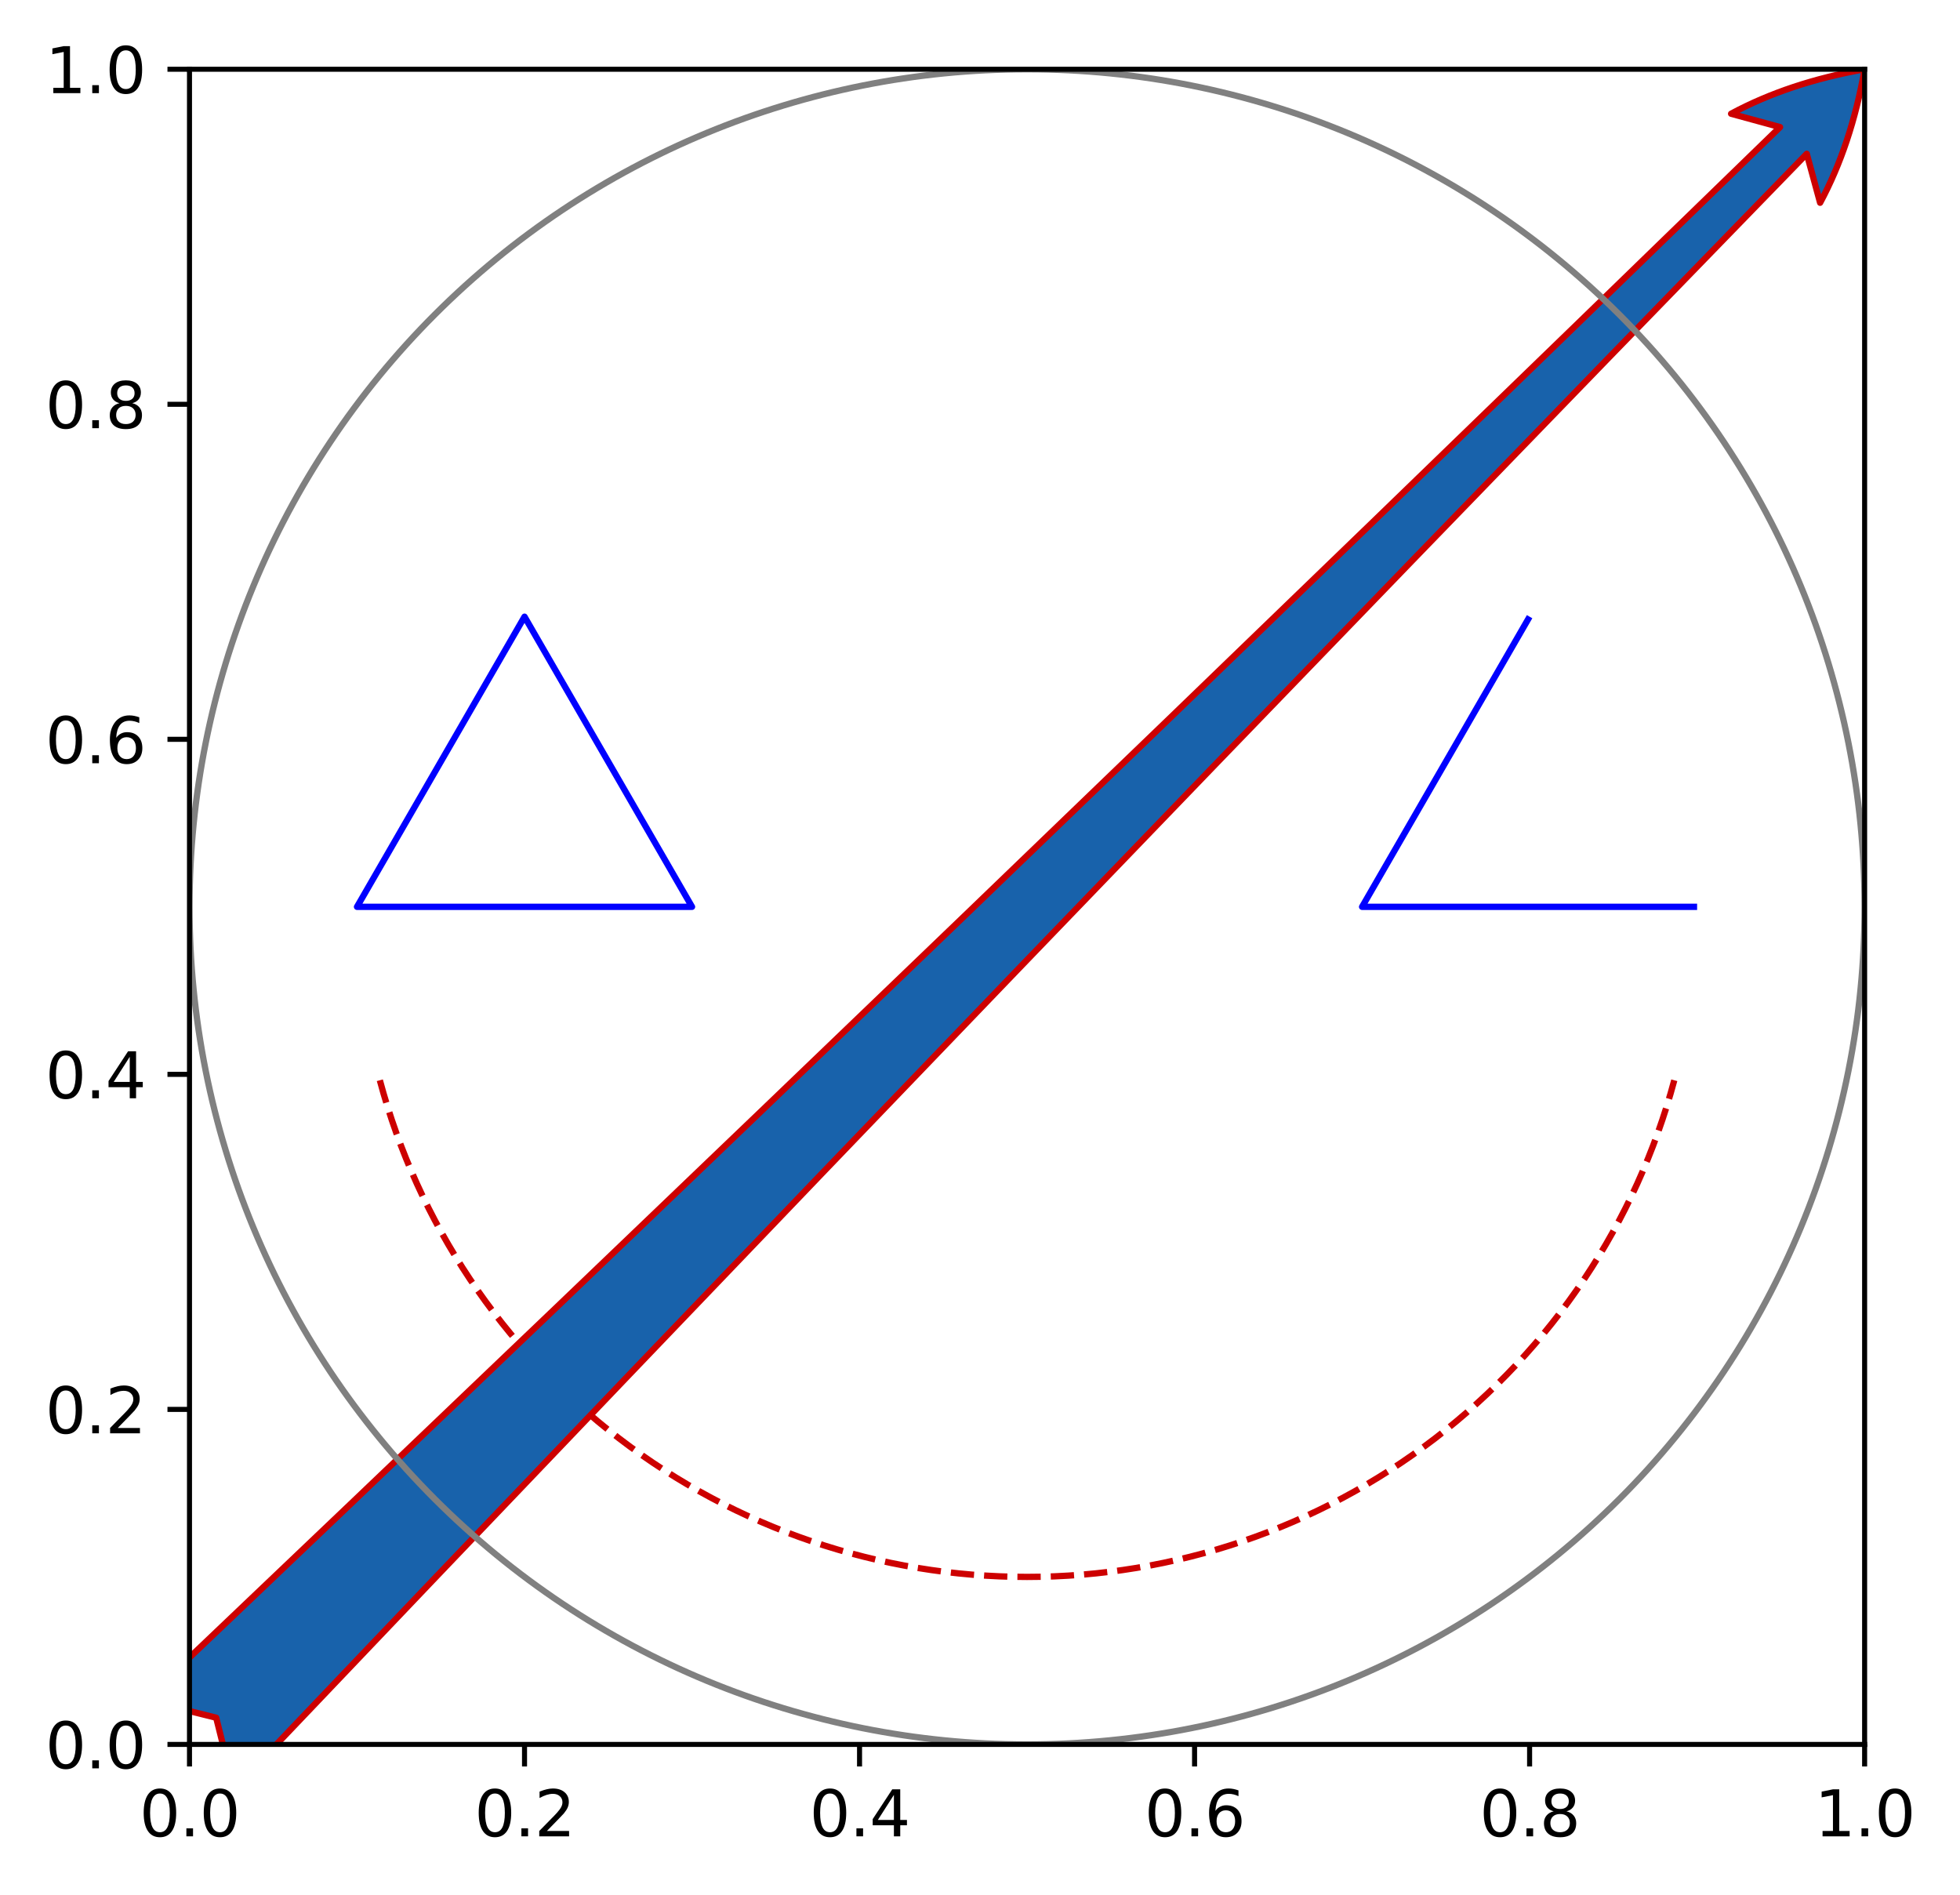 <?xml version="1.0" encoding="utf-8" standalone="no"?>
<!DOCTYPE svg PUBLIC "-//W3C//DTD SVG 1.1//EN"
  "http://www.w3.org/Graphics/SVG/1.1/DTD/svg11.dtd">
<svg xmlns:xlink="http://www.w3.org/1999/xlink" width="311.367pt" height="300.989pt" viewBox="0 0 311.367 300.989" xmlns="http://www.w3.org/2000/svg" version="1.1">
 <defs>
  <style type="text/css">*{stroke-linejoin: round; stroke-linecap: butt}</style>
 </defs>
 <g id="figure_1">
  <g id="patch_1">
   <path d="M 0 300.989 
L 311.367 300.989 
L 311.367 0 
L 0 0 
z
" style="fill: #ffffff"/>
  </g>
  <g id="axes_1">
   <g id="patch_2">
    <path d="M 30.103 277.111 
L 296.215 277.111 
L 296.215 10.999 
L 30.103 10.999 
z
" style="fill: #ffffff"/>
   </g>
   <g id="patch_3">
    <path d="M 60.341 171.605 
C 66.405 194.235 79.773 214.242 98.36 228.504 
C 116.946 242.766 139.731 250.5 163.159 250.5 
C 186.587 250.5 209.372 242.766 227.959 228.504 
C 246.545 214.242 259.913 194.235 265.977 171.605 
" clip-path="url(#p9d1252ba5d)" style="fill: none; stroke-dasharray: 3.7,1.6; stroke-dashoffset: 0; stroke: #cd0000; stroke-linejoin: miter"/>
   </g>
   <g id="patch_4">
    <path d="M 34.344 272.87 
L 23.032 270.04 
Q 153.613 145.823 282.779 20.193 
L 275.003 18.069 
Q 284.195 13.12 296.215 10.999 
Q 294.094 23.019 289.145 32.211 
L 287.022 24.435 
Q 161.391 153.602 37.174 284.182 
L 34.344 272.87 
z
" clip-path="url(#p9d1252ba5d)" style="fill: #1862ab; stroke: #cd0000; stroke-linejoin: miter; stroke-linecap: round"/>
    <g id="patch_5">
     <path d="M 163.159 277.111 
C 198.446 277.111 232.292 263.092 257.244 238.14 
C 282.196 213.188 296.215 179.342 296.215 144.055 
C 296.215 108.768 282.196 74.922 257.244 49.97 
C 232.292 25.019 198.446 10.999 163.159 10.999 
C 127.872 10.999 94.026 25.019 69.074 49.97 
C 44.123 74.922 30.103 108.768 30.103 144.055 
C 30.103 179.342 44.123 213.188 69.074 238.14 
C 94.026 263.092 127.872 277.111 163.159 277.111 
L 163.159 277.111 
z
" clip-path="url(#p9d1252ba5d)" style="fill: none; stroke: #808080; stroke-linejoin: miter"/>
    </g>
    <g id="patch_6">
     <path d="M 56.714 144.055 
L 109.937 144.055 
L 83.326 97.963 
L 56.714 144.055 
z
" clip-path="url(#p9d1252ba5d)" style="fill: none; stroke: #0000ff; stroke-linejoin: miter"/>
    </g>
    <g id="patch_7">
     <path d="M 269.604 144.055 
L 216.382 144.055 
L 242.993 97.963 
" clip-path="url(#p9d1252ba5d)" style="fill: none; stroke: #0000ff; stroke-linejoin: miter"/>
    </g>
    <g id="matplotlib.axis_1">
     <g id="xtick_1">
      <g id="line2d_1">
       <defs>
        <path id="mc46fff179a" d="M 0 0 
L 0 3.5 
" style="stroke: #000000; stroke-width: 0.8"/>
       </defs>
       <g>
        <use xlink:href="#mc46fff179a" x="30.103" y="277.111" style="stroke: #000000; stroke-width: 0.8"/>
       </g>
      </g>
      <g id="text_1">
       <!-- 0.0 -->
       <g transform="translate(22.152 291.71) scale(0.1 -0.1)">
        <defs>
         <path id="DejaVuSans-30" d="M 2034 4250 
Q 1547 4250 1301 3770 
Q 1056 3291 1056 2328 
Q 1056 1369 1301 889 
Q 1547 409 2034 409 
Q 2525 409 2770 889 
Q 3016 1369 3016 2328 
Q 3016 3291 2770 3770 
Q 2525 4250 2034 4250 
z
M 2034 4750 
Q 2819 4750 3233 4129 
Q 3647 3509 3647 2328 
Q 3647 1150 3233 529 
Q 2819 -91 2034 -91 
Q 1250 -91 836 529 
Q 422 1150 422 2328 
Q 422 3509 836 4129 
Q 1250 4750 2034 4750 
z
" transform="scale(0.016)"/>
         <path id="DejaVuSans-2e" d="M 684 794 
L 1344 794 
L 1344 0 
L 684 0 
L 684 794 
z
" transform="scale(0.016)"/>
        </defs>
        <use xlink:href="#DejaVuSans-30"/>
        <use xlink:href="#DejaVuSans-2e" x="63.623"/>
        <use xlink:href="#DejaVuSans-30" x="95.41"/>
       </g>
      </g>
     </g>
     <g id="xtick_2">
      <g id="line2d_2">
       <g>
        <use xlink:href="#mc46fff179a" x="83.326" y="277.111" style="stroke: #000000; stroke-width: 0.8"/>
       </g>
      </g>
      <g id="text_2">
       <!-- 0.2 -->
       <g transform="translate(75.374 291.71) scale(0.1 -0.1)">
        <defs>
         <path id="DejaVuSans-32" d="M 1228 531 
L 3431 531 
L 3431 0 
L 469 0 
L 469 531 
Q 828 903 1448 1529 
Q 2069 2156 2228 2338 
Q 2531 2678 2651 2914 
Q 2772 3150 2772 3378 
Q 2772 3750 2511 3984 
Q 2250 4219 1831 4219 
Q 1534 4219 1204 4116 
Q 875 4013 500 3803 
L 500 4441 
Q 881 4594 1212 4672 
Q 1544 4750 1819 4750 
Q 2544 4750 2975 4387 
Q 3406 4025 3406 3419 
Q 3406 3131 3298 2873 
Q 3191 2616 2906 2266 
Q 2828 2175 2409 1742 
Q 1991 1309 1228 531 
z
" transform="scale(0.016)"/>
        </defs>
        <use xlink:href="#DejaVuSans-30"/>
        <use xlink:href="#DejaVuSans-2e" x="63.623"/>
        <use xlink:href="#DejaVuSans-32" x="95.41"/>
       </g>
      </g>
     </g>
     <g id="xtick_3">
      <g id="line2d_3">
       <g>
        <use xlink:href="#mc46fff179a" x="136.548" y="277.111" style="stroke: #000000; stroke-width: 0.8"/>
       </g>
      </g>
      <g id="text_3">
       <!-- 0.4 -->
       <g transform="translate(128.596 291.71) scale(0.1 -0.1)">
        <defs>
         <path id="DejaVuSans-34" d="M 2419 4116 
L 825 1625 
L 2419 1625 
L 2419 4116 
z
M 2253 4666 
L 3047 4666 
L 3047 1625 
L 3713 1625 
L 3713 1100 
L 3047 1100 
L 3047 0 
L 2419 0 
L 2419 1100 
L 313 1100 
L 313 1709 
L 2253 4666 
z
" transform="scale(0.016)"/>
        </defs>
        <use xlink:href="#DejaVuSans-30"/>
        <use xlink:href="#DejaVuSans-2e" x="63.623"/>
        <use xlink:href="#DejaVuSans-34" x="95.41"/>
       </g>
      </g>
     </g>
     <g id="xtick_4">
      <g id="line2d_4">
       <g>
        <use xlink:href="#mc46fff179a" x="189.77" y="277.111" style="stroke: #000000; stroke-width: 0.8"/>
       </g>
      </g>
      <g id="text_4">
       <!-- 0.6 -->
       <g transform="translate(181.819 291.71) scale(0.1 -0.1)">
        <defs>
         <path id="DejaVuSans-36" d="M 2113 2584 
Q 1688 2584 1439 2293 
Q 1191 2003 1191 1497 
Q 1191 994 1439 701 
Q 1688 409 2113 409 
Q 2538 409 2786 701 
Q 3034 994 3034 1497 
Q 3034 2003 2786 2293 
Q 2538 2584 2113 2584 
z
M 3366 4563 
L 3366 3988 
Q 3128 4100 2886 4159 
Q 2644 4219 2406 4219 
Q 1781 4219 1451 3797 
Q 1122 3375 1075 2522 
Q 1259 2794 1537 2939 
Q 1816 3084 2150 3084 
Q 2853 3084 3261 2657 
Q 3669 2231 3669 1497 
Q 3669 778 3244 343 
Q 2819 -91 2113 -91 
Q 1303 -91 875 529 
Q 447 1150 447 2328 
Q 447 3434 972 4092 
Q 1497 4750 2381 4750 
Q 2619 4750 2861 4703 
Q 3103 4656 3366 4563 
z
" transform="scale(0.016)"/>
        </defs>
        <use xlink:href="#DejaVuSans-30"/>
        <use xlink:href="#DejaVuSans-2e" x="63.623"/>
        <use xlink:href="#DejaVuSans-36" x="95.41"/>
       </g>
      </g>
     </g>
     <g id="xtick_5">
      <g id="line2d_5">
       <g>
        <use xlink:href="#mc46fff179a" x="242.993" y="277.111" style="stroke: #000000; stroke-width: 0.8"/>
       </g>
      </g>
      <g id="text_5">
       <!-- 0.8 -->
       <g transform="translate(235.041 291.71) scale(0.1 -0.1)">
        <defs>
         <path id="DejaVuSans-38" d="M 2034 2216 
Q 1584 2216 1326 1975 
Q 1069 1734 1069 1313 
Q 1069 891 1326 650 
Q 1584 409 2034 409 
Q 2484 409 2743 651 
Q 3003 894 3003 1313 
Q 3003 1734 2745 1975 
Q 2488 2216 2034 2216 
z
M 1403 2484 
Q 997 2584 770 2862 
Q 544 3141 544 3541 
Q 544 4100 942 4425 
Q 1341 4750 2034 4750 
Q 2731 4750 3128 4425 
Q 3525 4100 3525 3541 
Q 3525 3141 3298 2862 
Q 3072 2584 2669 2484 
Q 3125 2378 3379 2068 
Q 3634 1759 3634 1313 
Q 3634 634 3220 271 
Q 2806 -91 2034 -91 
Q 1263 -91 848 271 
Q 434 634 434 1313 
Q 434 1759 690 2068 
Q 947 2378 1403 2484 
z
M 1172 3481 
Q 1172 3119 1398 2916 
Q 1625 2713 2034 2713 
Q 2441 2713 2670 2916 
Q 2900 3119 2900 3481 
Q 2900 3844 2670 4047 
Q 2441 4250 2034 4250 
Q 1625 4250 1398 4047 
Q 1172 3844 1172 3481 
z
" transform="scale(0.016)"/>
        </defs>
        <use xlink:href="#DejaVuSans-30"/>
        <use xlink:href="#DejaVuSans-2e" x="63.623"/>
        <use xlink:href="#DejaVuSans-38" x="95.41"/>
       </g>
      </g>
     </g>
     <g id="xtick_6">
      <g id="line2d_6">
       <g>
        <use xlink:href="#mc46fff179a" x="296.215" y="277.111" style="stroke: #000000; stroke-width: 0.8"/>
       </g>
      </g>
      <g id="text_6">
       <!-- 1.0 -->
       <g transform="translate(288.264 291.71) scale(0.1 -0.1)">
        <defs>
         <path id="DejaVuSans-31" d="M 794 531 
L 1825 531 
L 1825 4091 
L 703 3866 
L 703 4441 
L 1819 4666 
L 2450 4666 
L 2450 531 
L 3481 531 
L 3481 0 
L 794 0 
L 794 531 
z
" transform="scale(0.016)"/>
        </defs>
        <use xlink:href="#DejaVuSans-31"/>
        <use xlink:href="#DejaVuSans-2e" x="63.623"/>
        <use xlink:href="#DejaVuSans-30" x="95.41"/>
       </g>
      </g>
     </g>
    </g>
    <g id="matplotlib.axis_2">
     <g id="ytick_1">
      <g id="line2d_7">
       <defs>
        <path id="m64d8fe3bac" d="M 0 0 
L -3.5 0 
" style="stroke: #000000; stroke-width: 0.8"/>
       </defs>
       <g>
        <use xlink:href="#m64d8fe3bac" x="30.103" y="277.111" style="stroke: #000000; stroke-width: 0.8"/>
       </g>
      </g>
      <g id="text_7">
       <!-- 0.0 -->
       <g transform="translate(7.2 280.91) scale(0.1 -0.1)">
        <use xlink:href="#DejaVuSans-30"/>
        <use xlink:href="#DejaVuSans-2e" x="63.623"/>
        <use xlink:href="#DejaVuSans-30" x="95.41"/>
       </g>
      </g>
     </g>
     <g id="ytick_2">
      <g id="line2d_8">
       <g>
        <use xlink:href="#m64d8fe3bac" x="30.103" y="223.889" style="stroke: #000000; stroke-width: 0.8"/>
       </g>
      </g>
      <g id="text_8">
       <!-- 0.2 -->
       <g transform="translate(7.2 227.688) scale(0.1 -0.1)">
        <use xlink:href="#DejaVuSans-30"/>
        <use xlink:href="#DejaVuSans-2e" x="63.623"/>
        <use xlink:href="#DejaVuSans-32" x="95.41"/>
       </g>
      </g>
     </g>
     <g id="ytick_3">
      <g id="line2d_9">
       <g>
        <use xlink:href="#m64d8fe3bac" x="30.103" y="170.666" style="stroke: #000000; stroke-width: 0.8"/>
       </g>
      </g>
      <g id="text_9">
       <!-- 0.4 -->
       <g transform="translate(7.2 174.466) scale(0.1 -0.1)">
        <use xlink:href="#DejaVuSans-30"/>
        <use xlink:href="#DejaVuSans-2e" x="63.623"/>
        <use xlink:href="#DejaVuSans-34" x="95.41"/>
       </g>
      </g>
     </g>
     <g id="ytick_4">
      <g id="line2d_10">
       <g>
        <use xlink:href="#m64d8fe3bac" x="30.103" y="117.444" style="stroke: #000000; stroke-width: 0.8"/>
       </g>
      </g>
      <g id="text_10">
       <!-- 0.6 -->
       <g transform="translate(7.2 121.243) scale(0.1 -0.1)">
        <use xlink:href="#DejaVuSans-30"/>
        <use xlink:href="#DejaVuSans-2e" x="63.623"/>
        <use xlink:href="#DejaVuSans-36" x="95.41"/>
       </g>
      </g>
     </g>
     <g id="ytick_5">
      <g id="line2d_11">
       <g>
        <use xlink:href="#m64d8fe3bac" x="30.103" y="64.222" style="stroke: #000000; stroke-width: 0.8"/>
       </g>
      </g>
      <g id="text_11">
       <!-- 0.8 -->
       <g transform="translate(7.2 68.021) scale(0.1 -0.1)">
        <use xlink:href="#DejaVuSans-30"/>
        <use xlink:href="#DejaVuSans-2e" x="63.623"/>
        <use xlink:href="#DejaVuSans-38" x="95.41"/>
       </g>
      </g>
     </g>
     <g id="ytick_6">
      <g id="line2d_12">
       <g>
        <use xlink:href="#m64d8fe3bac" x="30.103" y="10.999" style="stroke: #000000; stroke-width: 0.8"/>
       </g>
      </g>
      <g id="text_12">
       <!-- 1.0 -->
       <g transform="translate(7.2 14.798) scale(0.1 -0.1)">
        <use xlink:href="#DejaVuSans-31"/>
        <use xlink:href="#DejaVuSans-2e" x="63.623"/>
        <use xlink:href="#DejaVuSans-30" x="95.41"/>
       </g>
      </g>
     </g>
    </g>
    <g id="patch_8">
     <path d="M 30.103 277.111 
L 30.103 10.999 
" style="fill: none; stroke: #000000; stroke-width: 0.8; stroke-linejoin: miter; stroke-linecap: square"/>
    </g>
    <g id="patch_9">
     <path d="M 296.215 277.111 
L 296.215 10.999 
" style="fill: none; stroke: #000000; stroke-width: 0.8; stroke-linejoin: miter; stroke-linecap: square"/>
    </g>
    <g id="patch_10">
     <path d="M 30.103 277.111 
L 296.215 277.111 
" style="fill: none; stroke: #000000; stroke-width: 0.8; stroke-linejoin: miter; stroke-linecap: square"/>
    </g>
    <g id="patch_11">
     <path d="M 30.103 10.999 
L 296.215 10.999 
" style="fill: none; stroke: #000000; stroke-width: 0.8; stroke-linejoin: miter; stroke-linecap: square"/>
    </g>
   </g>
  </g>
  <defs>
   <clipPath id="p9d1252ba5d">
    <rect x="30.103" y="10.999" width="266.112" height="266.112"/>
   </clipPath>
  </defs>
 </g>
</svg>
